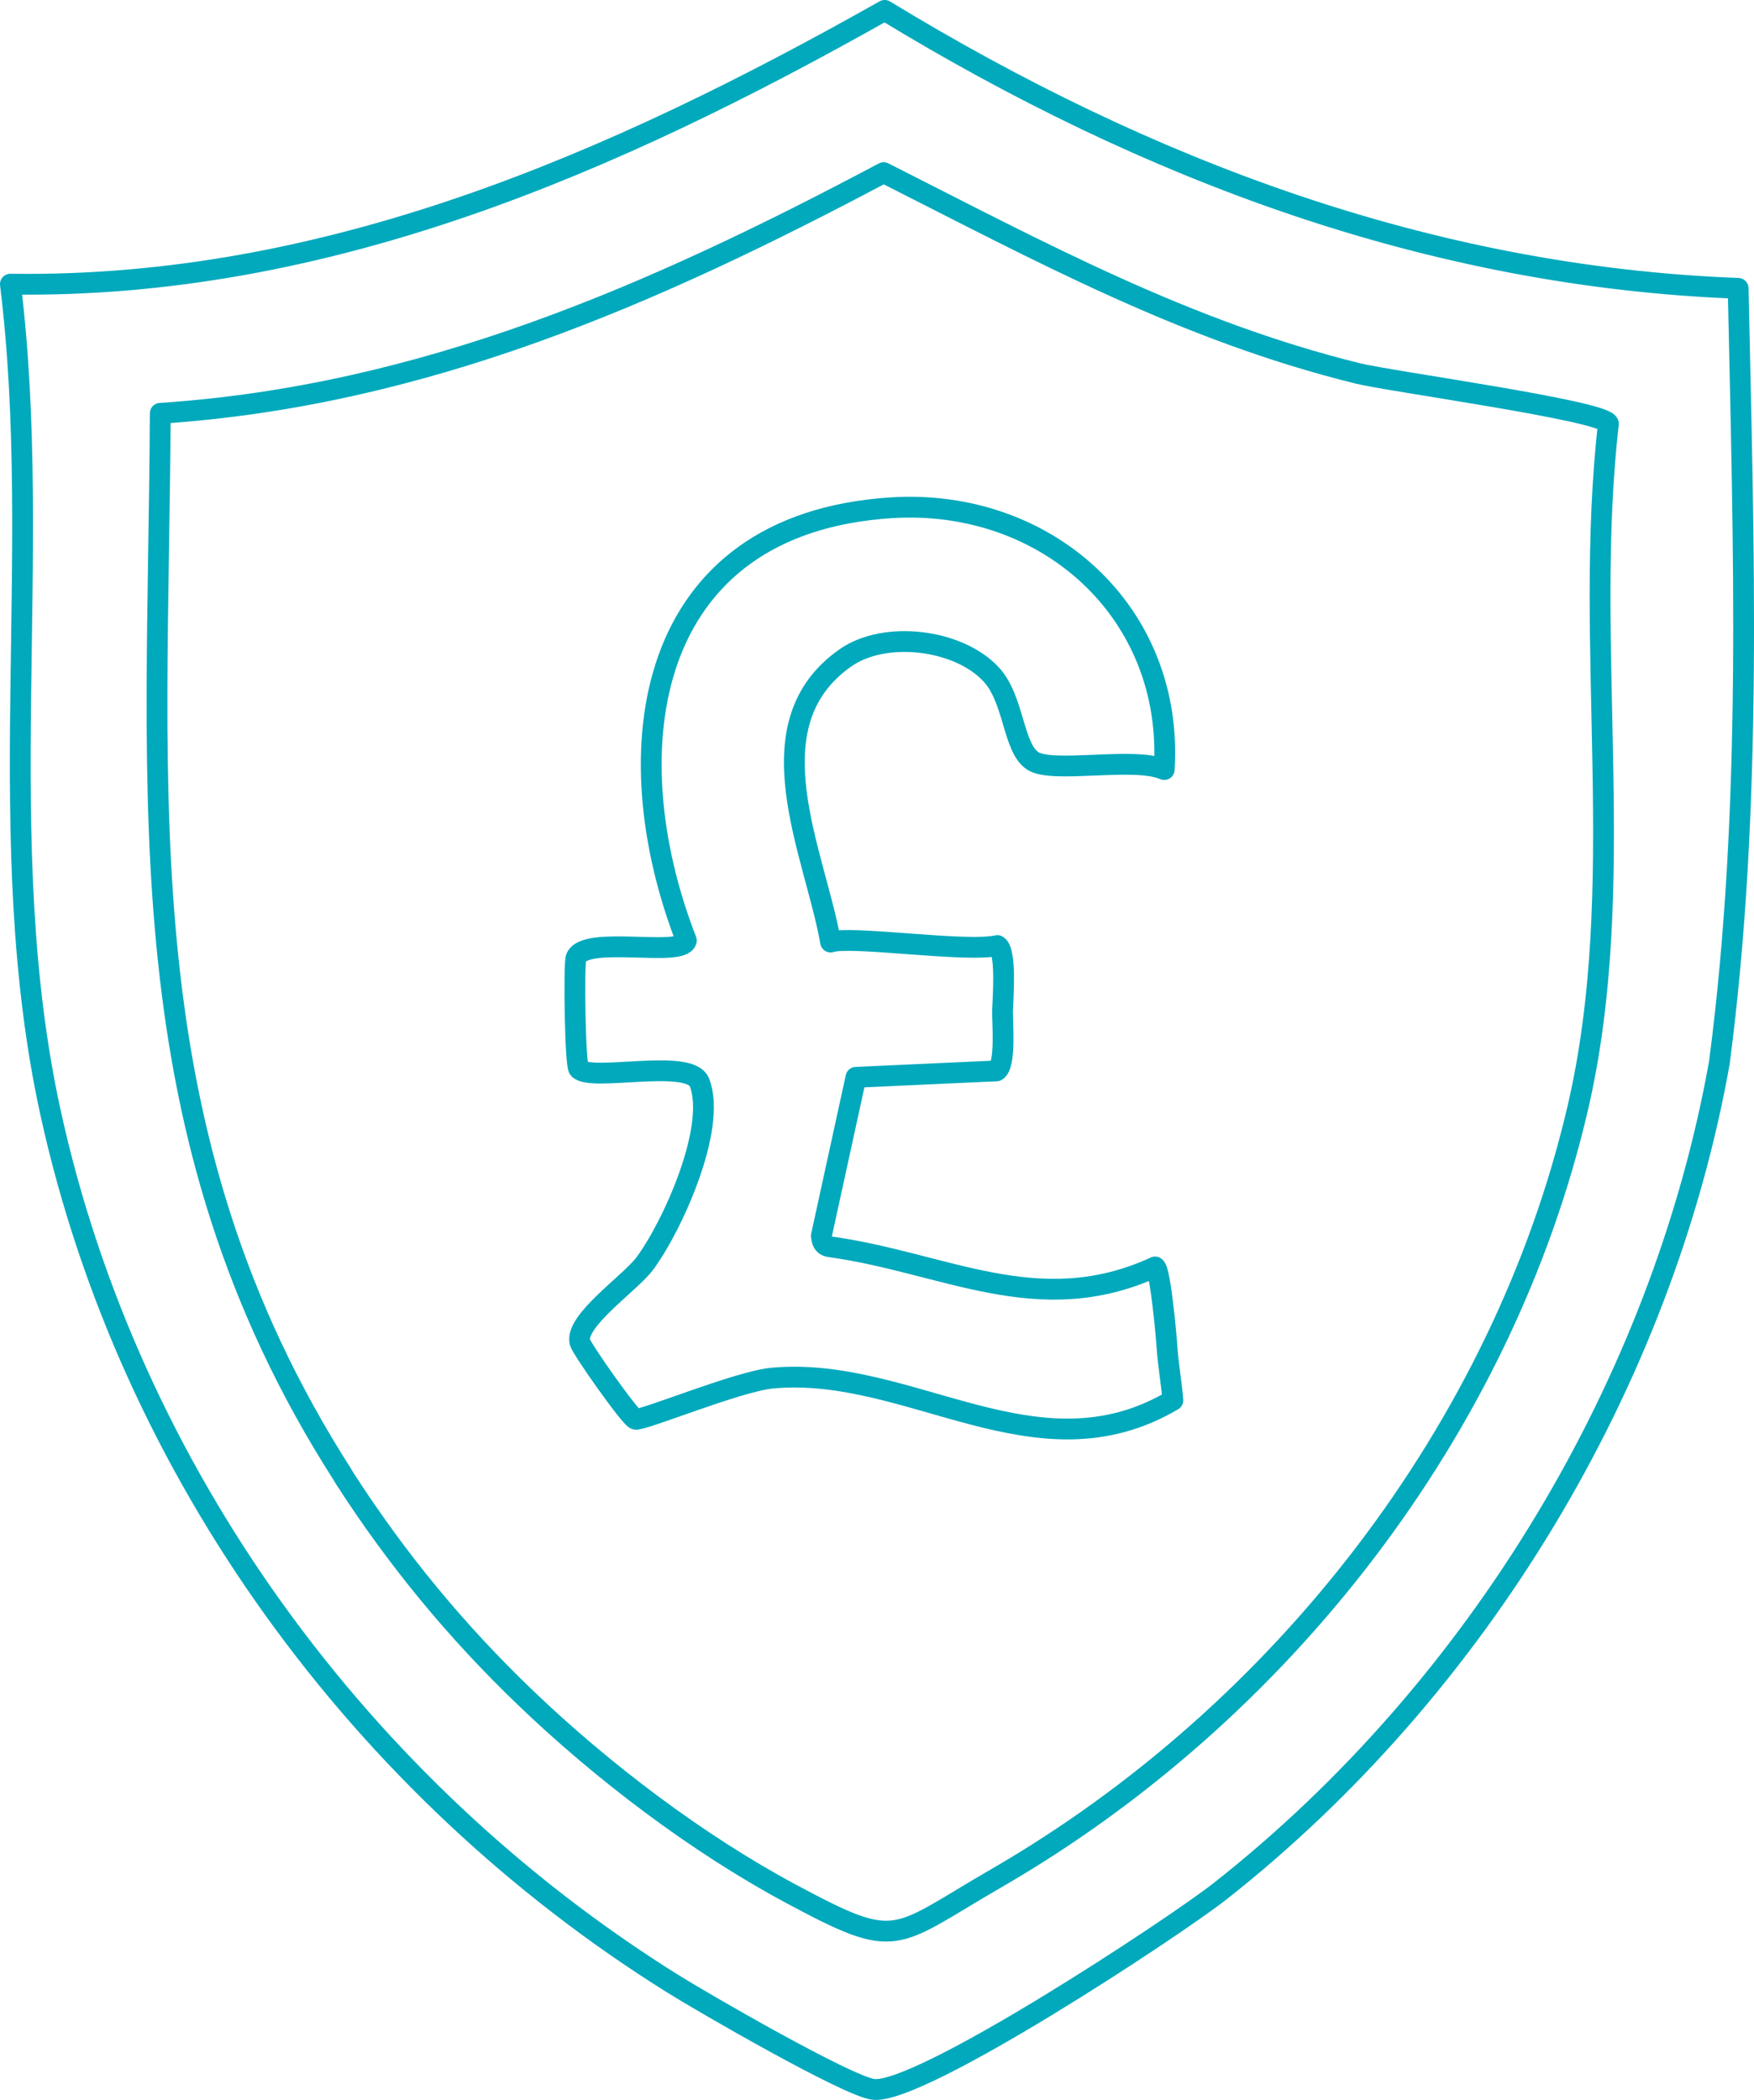 <?xml version="1.0" encoding="UTF-8"?>
<svg id="Layer_2" data-name="Layer 2" xmlns="http://www.w3.org/2000/svg" viewBox="0 0 421.9 504.91">
  <defs>
    <style>
      .cls-1 {
        fill: none;
        stroke: #00a9bc;
        stroke-linecap: round;
        stroke-linejoin: round;
        stroke-width: 5px;
      }
    </style>
  </defs>
  <g id="Layer_1-2" data-name="Layer 1">
    <g id="Generative_Object" data-name="Generative Object">
      <g>
        <path class="cls-1" d="M2.5,68.32c76.07,1.14,145.24-29.14,210.3-65.82,63.02,38.35,131.15,64.04,205.29,66.83,1.32,61.98,3.54,124.64-4.52,186.18-13.77,77.14-58.29,150.57-120.02,199.16-11.17,8.8-72.58,49.21-83.53,47.7-6.37-.88-40.83-20.79-48.36-25.5C86.83,430.1,31.1,353.88,12.17,267.6-2.2,202.08,10.58,134.01,2.5,68.32Z"/>
        <path class="cls-1" d="M38.55,99.38c63.29-4.18,118.7-28.52,174-57.87,37.8,19.11,72.48,38,113.97,48.26,8.02,1.98,59.35,8.96,60.36,12.1-6.17,53.93,5.08,111.2-7.39,164.63-18.01,77.18-71.39,145.55-139.81,185.09-25.27,14.6-23.37,17.73-49.46,3.74-22.48-12.05-45.32-29.37-63.75-47.04-16.79-16.1-30.94-33.27-43.52-52.76-.23-.36-.43-.74-.66-1.1-52.74-82.46-44.22-162.37-43.74-255.05Z"/>
        <path class="cls-1" d="M282.12,336.69c-.33-4.17-1.12-8.33-1.39-12.51-.18-2.76-1.6-18.81-2.88-19.55-28.04,12.9-50.55-1.06-78.28-4.86-2.22-.3-1.84-2.58-2.01-2.59l8.33-38.15,33.8-1.54c2.32-1.36,1.39-11.58,1.46-14.51.07-2.72,1.01-14.31-1.25-15.63-7.53,1.72-35.26-2.47-40.11-.84-3.8-21.54-19.47-52.28,3.62-68.37,9.45-6.59,27.06-4.49,34.95,3.96,5.68,6.07,5.23,17.8,10.11,20.88s24.51-1.12,31.57,2.06c2.38-37.87-28.37-65.32-65.64-62.95-59.6,3.79-67.08,58.37-49.3,104.07-1.1,4.12-24.41-1.36-26.54,4.15-.56,1.45-.26,25.78.68,26.72,3.13,3.13,26.65-2.68,28.99,3.2,4.3,10.8-6.52,34.74-13.19,43.65-3.47,4.64-16.73,13.65-15.56,18.81.36,1.59,12.1,18.2,13.36,18.55,1.66.46,24.63-9.13,32.98-9.89,33.19-3.02,63.62,24.66,96.29,5.34Z"/>
      </g>
    </g>
  </g>
</svg>